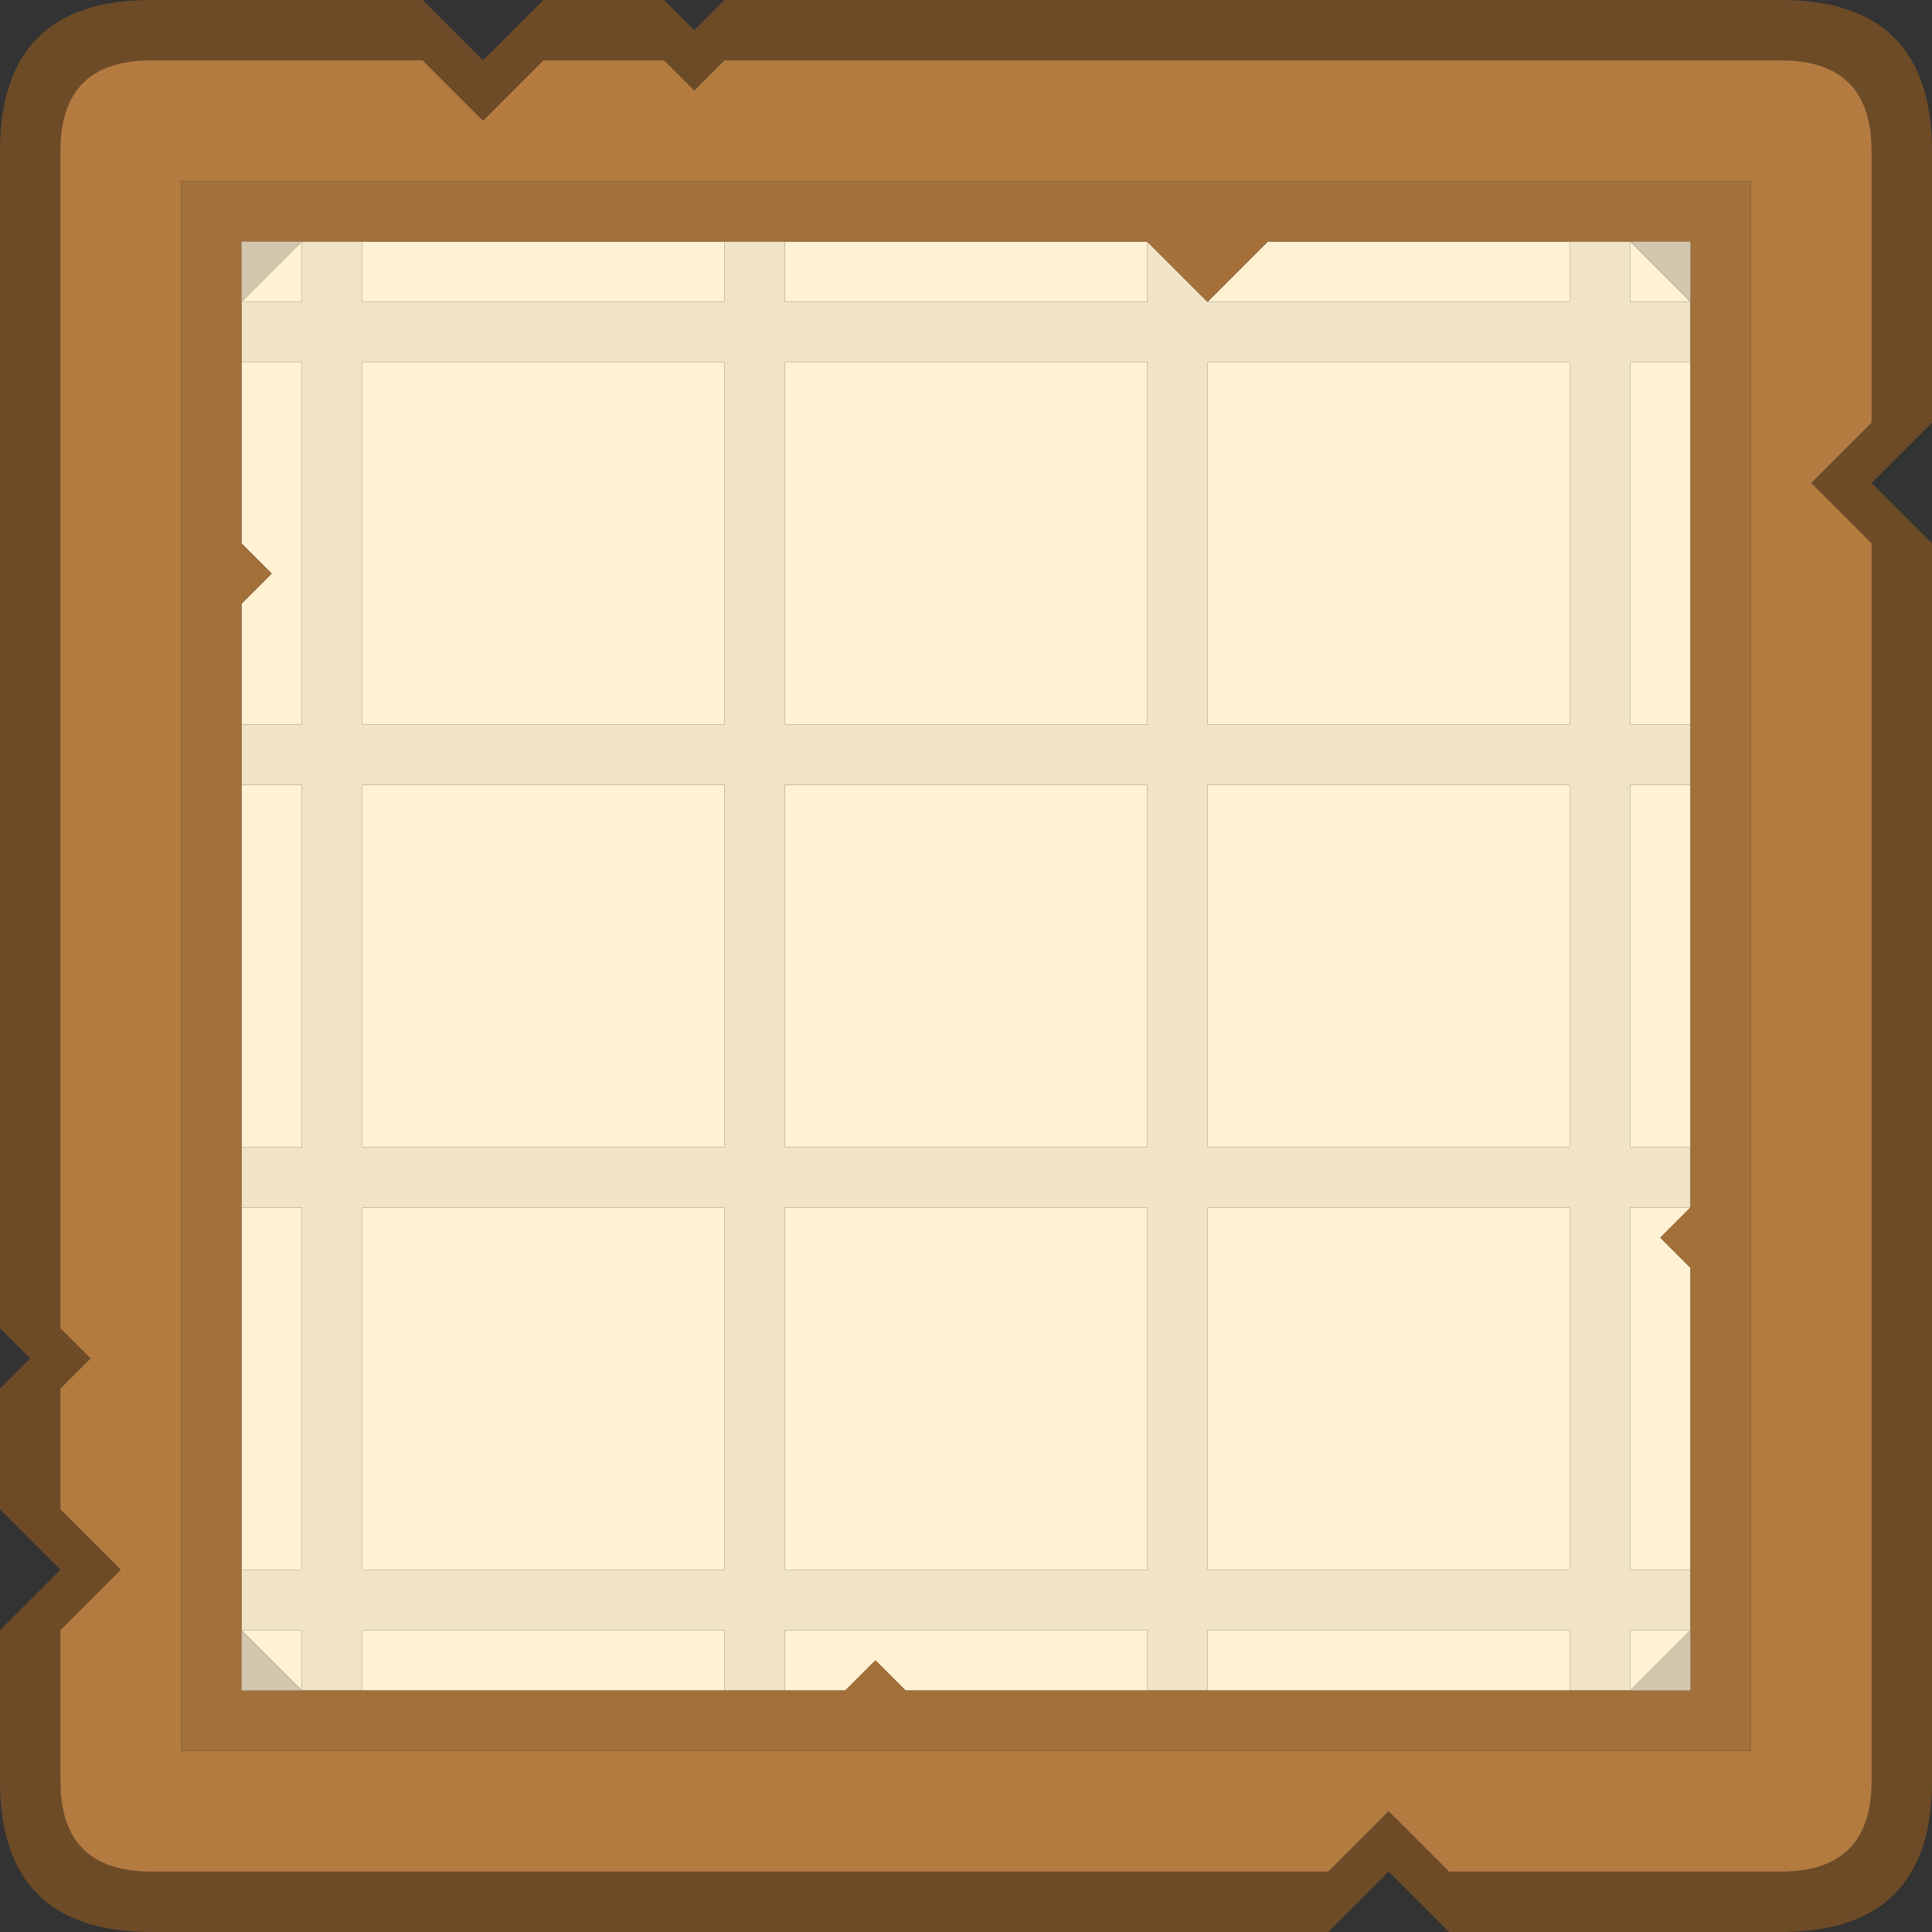 <svg width="64" height="64" xmlns="http://www.w3.org/2000/svg" xmlns:xlink="http://www.w3.org/1999/xlink">
  <rect width="100%" height="100%" fill="#333333" stroke="none"/>
  <defs/>
  <g>
    <path stroke="none" fill="#6D4B27" d="M5 0 L14 0 16 2 18 0 22 0 23 1 24 0 59 0 Q64 0 64 5 L64 14 62 16 64 18 64 59 Q64 64 59 64 L48 64 46 62 44 64 5 64 Q0 64 0 59 L0 54 2 52 0 50 0 46 1 45 0 44 0 5 Q0 0 5 0 M2 5 L2 44 3 45 2 46 2 50 4 52 2 54 2 59 Q2 62 5 62 L44 62 46 60 48 62 59 62 Q62 62 62 59 L62 18 60 16 62 14 62 5 Q62 2 59 2 L24 2 23 3 22 2 18 2 16 4 14 2 5 2 Q2 2 2 5"/>
    <path stroke="none" fill="#B47B41" d="M2 5 Q2 2 5 2 L14 2 16 4 18 2 22 2 23 3 24 2 59 2 Q62 2 62 5 L62 14 60 16 62 18 62 59 Q62 62 59 62 L48 62 46 60 44 62 5 62 Q2 62 2 59 L2 54 4 52 2 50 2 46 3 45 2 44 2 5 M6 58 L58 58 58 6 6 6 6 58"/>
    <path stroke="none" fill="#F0E3C6" d="M40 10 L52 10 52 8 54 8 54 10 56 10 56 12 54 12 54 24 56 24 56 26 54 26 54 38 56 38 56 40 54 40 54 52 56 52 56 54 54 54 54 56 52 56 52 54 40 54 40 56 38 56 38 54 26 54 26 56 24 56 24 54 12 54 12 56 10 56 10 54 8 54 8 52 10 52 10 40 8 40 8 38 10 38 10 26 8 26 8 24 10 24 10 12 8 12 8 10 10 10 10 8 12 8 12 10 24 10 24 8 26 8 26 10 38 10 38 8 40 10 M52 38 L52 26 40 26 40 38 52 38 M40 24 L52 24 52 12 40 12 40 24 M26 24 L38 24 38 12 26 12 26 24 M26 52 L38 52 38 40 26 40 26 52 M40 52 L52 52 52 40 40 40 40 52 M38 38 L38 26 26 26 26 38 38 38 M24 24 L24 12 12 12 12 24 24 24 M24 38 L24 26 12 26 12 38 24 38 M24 52 L24 40 12 40 12 52 24 52"/>
    <path stroke="none" fill="#FFF1D2" d="M24 52 L12 52 12 40 24 40 24 52 M52 8 L52 10 40 10 42 8 52 8 M38 8 L38 10 26 10 26 8 38 8 M24 8 L24 10 12 10 12 8 24 8 M10 8 L10 10 8 10 10 8 M8 12 L10 12 10 24 8 24 8 20 9 19 8 18 8 12 M8 26 L10 26 10 38 8 38 8 26 M8 40 L10 40 10 52 8 52 8 40 M8 54 L10 54 10 56 8 54 M12 56 L12 54 24 54 24 56 12 56 M26 56 L26 54 38 54 38 56 30 56 29 55 28 56 26 56 M40 56 L40 54 52 54 52 56 40 56 M54 56 L54 54 56 54 54 56 M56 52 L54 52 54 40 56 40 55 41 56 42 56 52 M56 38 L54 38 54 26 56 26 56 38 M56 24 L54 24 54 12 56 12 56 24 M56 10 L54 10 54 8 56 10 M26 24 L26 12 38 12 38 24 26 24 M40 24 L40 12 52 12 52 24 40 24 M52 38 L40 38 40 26 52 26 52 38 M40 52 L40 40 52 40 52 52 40 52 M26 52 L26 40 38 40 38 52 26 52 M38 38 L26 38 26 26 38 26 38 38 M24 24 L12 24 12 12 24 12 24 24 M24 38 L12 38 12 26 24 26 24 38"/>
    <path stroke="none" fill="#A3703A" d="M40 10 L38 8 26 8 24 8 12 8 10 8 8 8 8 10 8 12 8 18 9 19 8 20 8 24 8 26 8 38 8 40 8 52 8 54 8 56 10 56 12 56 24 56 26 56 28 56 29 55 30 56 38 56 40 56 52 56 54 56 56 56 56 54 56 52 56 42 55 41 56 40 56 38 56 26 56 24 56 12 56 10 56 8 54 8 52 8 42 8 40 10 M6 58 L6 6 58 6 58 58 6 58"/>
    <path stroke="none" fill="#D2C6AC" d="M56 10 L54 8 56 8 56 10 M54 56 L56 54 56 56 54 56 M10 8 L8 10 8 8 10 8 M8 54 L10 56 8 56 8 54"/>
  </g>
</svg>